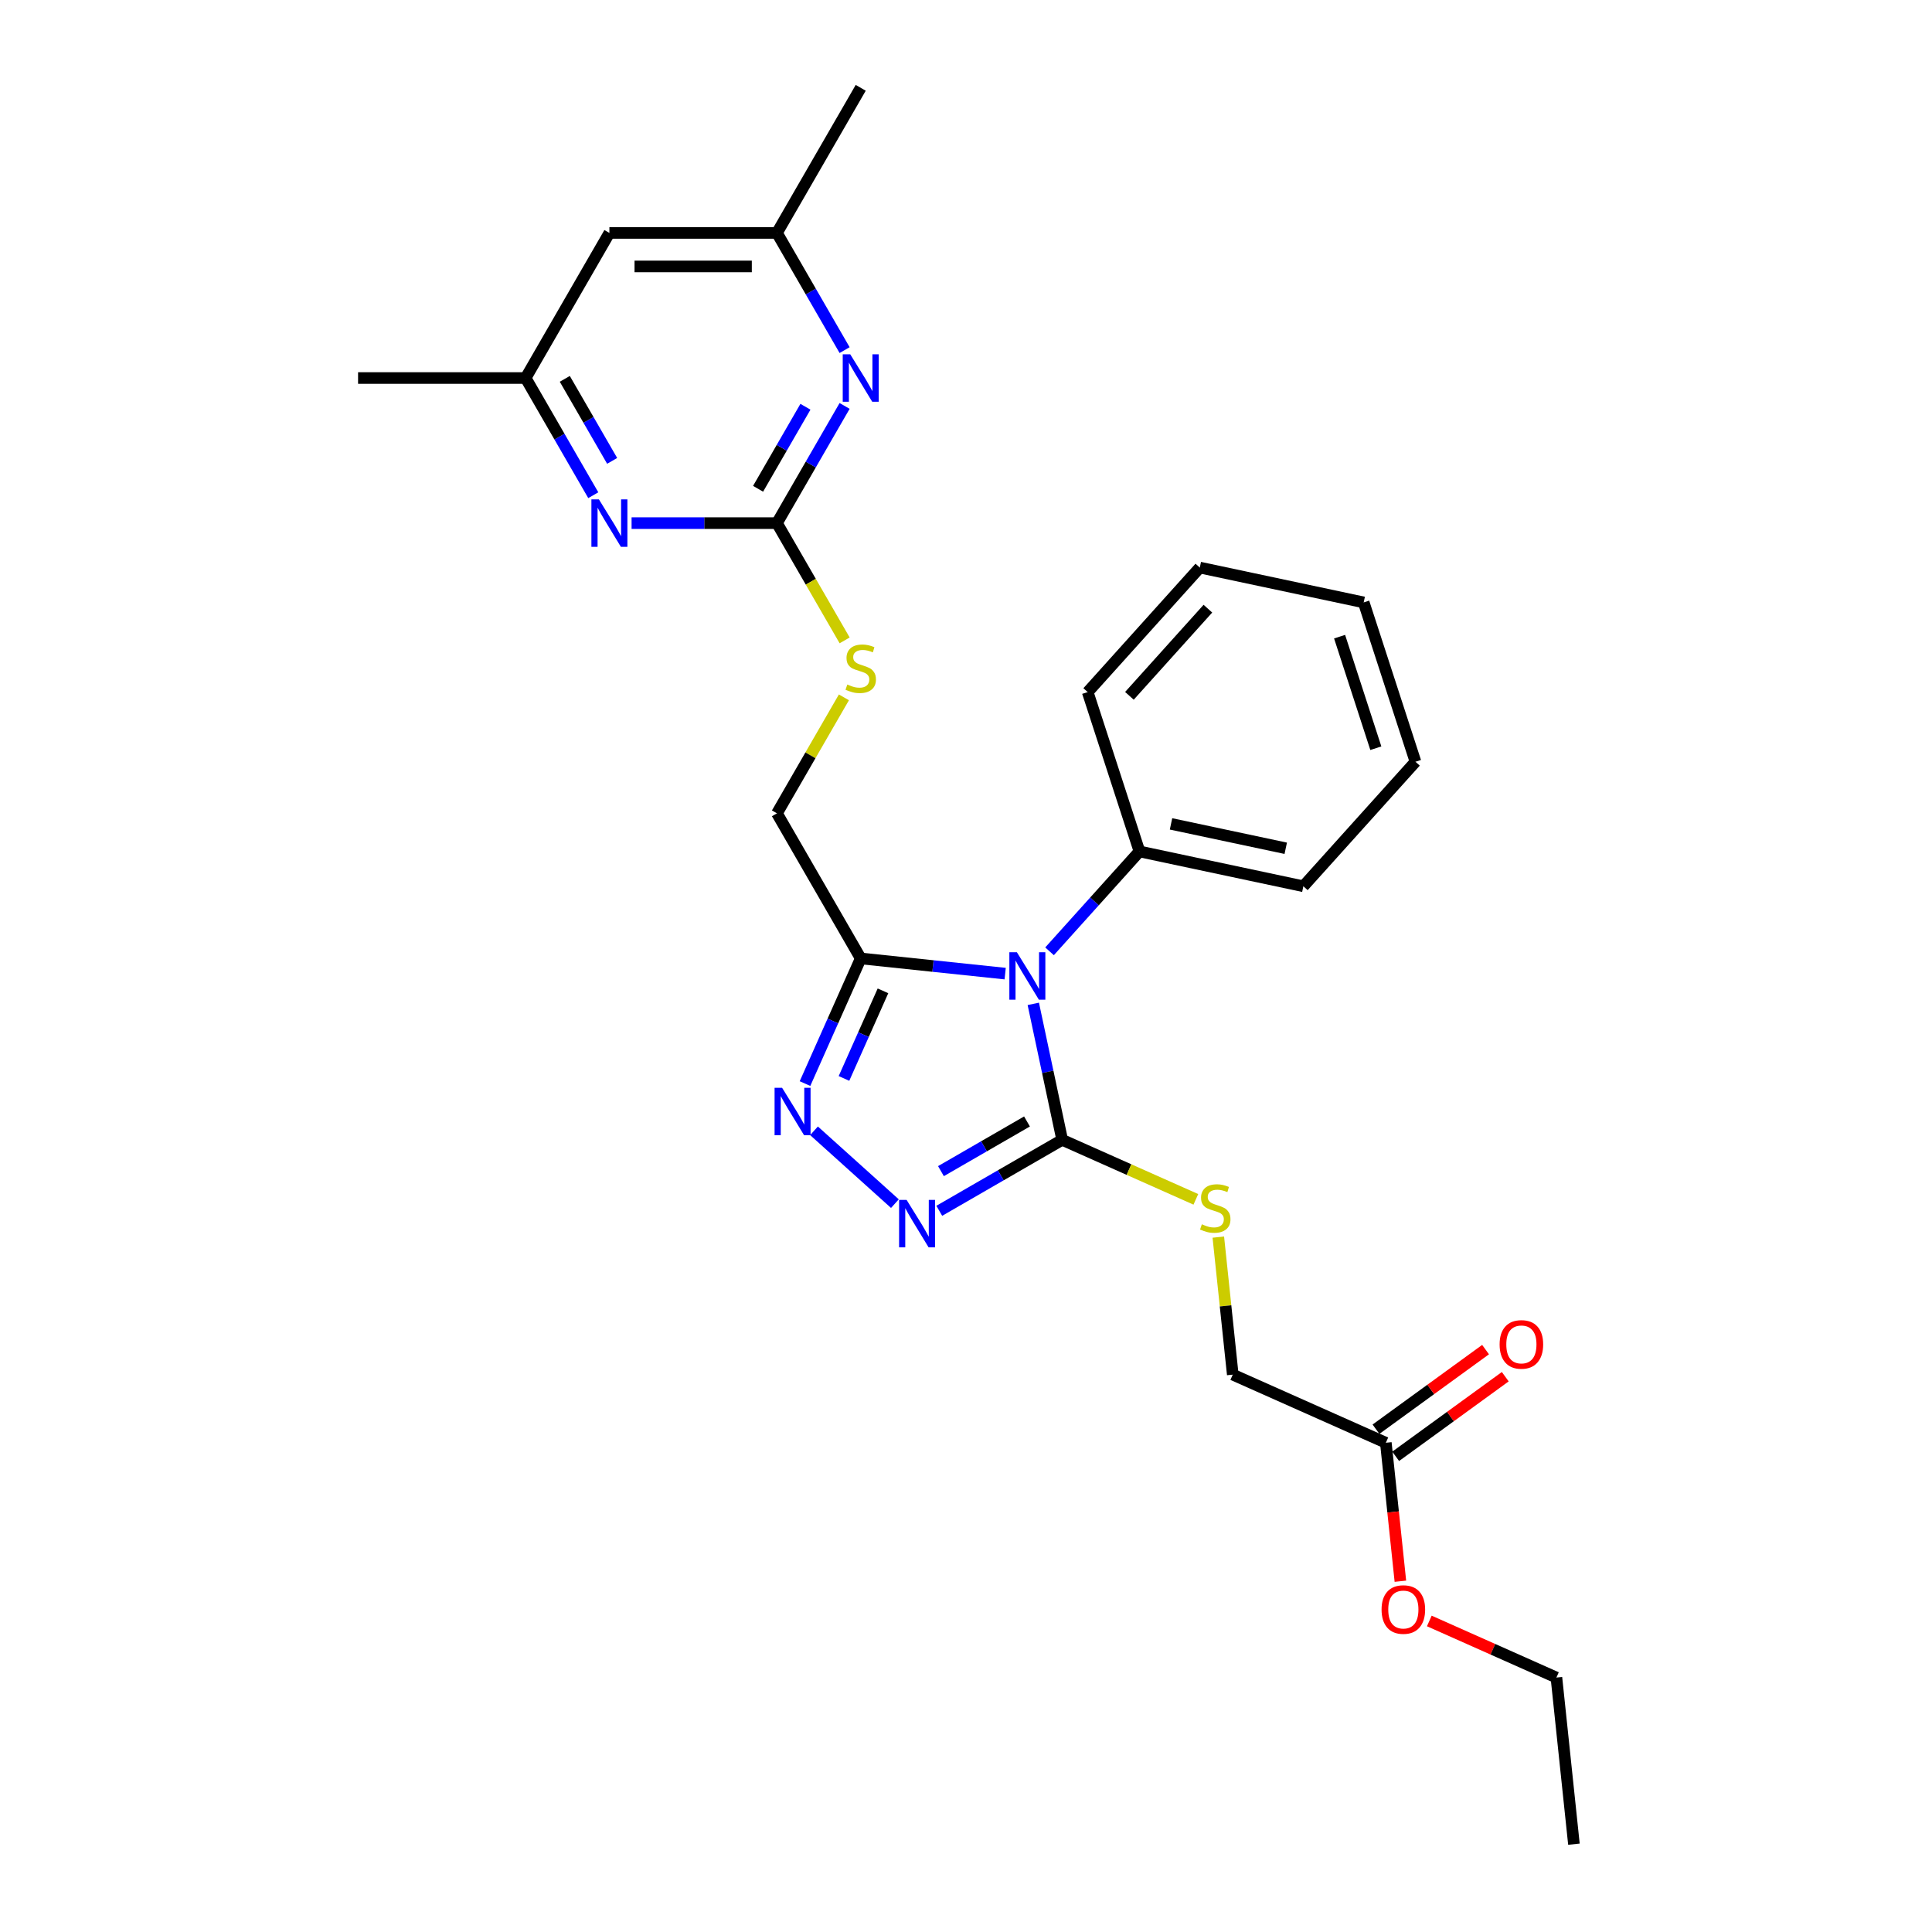 <?xml version='1.0' encoding='iso-8859-1'?>
<svg version='1.1' baseProfile='full'
              xmlns='http://www.w3.org/2000/svg'
                      xmlns:rdkit='http://www.rdkit.org/xml'
                      xmlns:xlink='http://www.w3.org/1999/xlink'
                  xml:space='preserve'
width='1000px' height='1000px' viewBox='0 0 1000 1000'>
<!-- END OF HEADER -->
<rect style='opacity:1.0;fill:#FFFFFF;stroke:none' width='1000' height='1000' x='0' y='0'> </rect>
<path class='bond-0' d='M 534.829,519.598 L 542.309,554.788' style='fill:none;fill-rule:evenodd;stroke:#0000FF;stroke-width:6px;stroke-linecap:butt;stroke-linejoin:miter;stroke-opacity:1' />
<path class='bond-0' d='M 542.309,554.788 L 549.789,589.978' style='fill:none;fill-rule:evenodd;stroke:#000000;stroke-width:6px;stroke-linecap:butt;stroke-linejoin:miter;stroke-opacity:1' />
<path class='bond-1' d='M 520.276,503.943 L 482.892,500.014' style='fill:none;fill-rule:evenodd;stroke:#0000FF;stroke-width:6px;stroke-linecap:butt;stroke-linejoin:miter;stroke-opacity:1' />
<path class='bond-1' d='M 482.892,500.014 L 445.509,496.084' style='fill:none;fill-rule:evenodd;stroke:#000000;stroke-width:6px;stroke-linecap:butt;stroke-linejoin:miter;stroke-opacity:1' />
<path class='bond-8' d='M 543.24,492.397 L 566.514,466.549' style='fill:none;fill-rule:evenodd;stroke:#0000FF;stroke-width:6px;stroke-linecap:butt;stroke-linejoin:miter;stroke-opacity:1' />
<path class='bond-8' d='M 566.514,466.549 L 589.787,440.701' style='fill:none;fill-rule:evenodd;stroke:#000000;stroke-width:6px;stroke-linecap:butt;stroke-linejoin:miter;stroke-opacity:1' />
<path class='bond-2' d='M 549.789,589.978 L 517.977,608.345' style='fill:none;fill-rule:evenodd;stroke:#000000;stroke-width:6px;stroke-linecap:butt;stroke-linejoin:miter;stroke-opacity:1' />
<path class='bond-2' d='M 517.977,608.345 L 486.166,626.711' style='fill:none;fill-rule:evenodd;stroke:#0000FF;stroke-width:6px;stroke-linecap:butt;stroke-linejoin:miter;stroke-opacity:1' />
<path class='bond-2' d='M 531.573,580.467 L 509.305,593.324' style='fill:none;fill-rule:evenodd;stroke:#000000;stroke-width:6px;stroke-linecap:butt;stroke-linejoin:miter;stroke-opacity:1' />
<path class='bond-2' d='M 509.305,593.324 L 487.037,606.18' style='fill:none;fill-rule:evenodd;stroke:#0000FF;stroke-width:6px;stroke-linecap:butt;stroke-linejoin:miter;stroke-opacity:1' />
<path class='bond-7' d='M 549.789,589.978 L 584.38,605.379' style='fill:none;fill-rule:evenodd;stroke:#000000;stroke-width:6px;stroke-linecap:butt;stroke-linejoin:miter;stroke-opacity:1' />
<path class='bond-7' d='M 584.38,605.379 L 618.972,620.781' style='fill:none;fill-rule:evenodd;stroke:#CCCC00;stroke-width:6px;stroke-linecap:butt;stroke-linejoin:miter;stroke-opacity:1' />
<path class='bond-3' d='M 445.509,496.084 L 431.089,528.473' style='fill:none;fill-rule:evenodd;stroke:#000000;stroke-width:6px;stroke-linecap:butt;stroke-linejoin:miter;stroke-opacity:1' />
<path class='bond-3' d='M 431.089,528.473 L 416.668,560.862' style='fill:none;fill-rule:evenodd;stroke:#0000FF;stroke-width:6px;stroke-linecap:butt;stroke-linejoin:miter;stroke-opacity:1' />
<path class='bond-3' d='M 457.028,512.856 L 446.934,535.528' style='fill:none;fill-rule:evenodd;stroke:#000000;stroke-width:6px;stroke-linecap:butt;stroke-linejoin:miter;stroke-opacity:1' />
<path class='bond-3' d='M 446.934,535.528 L 436.839,558.2' style='fill:none;fill-rule:evenodd;stroke:#0000FF;stroke-width:6px;stroke-linecap:butt;stroke-linejoin:miter;stroke-opacity:1' />
<path class='bond-10' d='M 445.509,496.084 L 402.147,420.979' style='fill:none;fill-rule:evenodd;stroke:#000000;stroke-width:6px;stroke-linecap:butt;stroke-linejoin:miter;stroke-opacity:1' />
<path class='bond-27' d='M 463.201,623.001 L 421.331,585.301' style='fill:none;fill-rule:evenodd;stroke:#0000FF;stroke-width:6px;stroke-linecap:butt;stroke-linejoin:miter;stroke-opacity:1' />
<path class='bond-4' d='M 402.147,270.769 L 419.667,301.115' style='fill:none;fill-rule:evenodd;stroke:#000000;stroke-width:6px;stroke-linecap:butt;stroke-linejoin:miter;stroke-opacity:1' />
<path class='bond-4' d='M 419.667,301.115 L 437.187,331.461' style='fill:none;fill-rule:evenodd;stroke:#CCCC00;stroke-width:6px;stroke-linecap:butt;stroke-linejoin:miter;stroke-opacity:1' />
<path class='bond-5' d='M 402.147,270.769 L 419.657,240.441' style='fill:none;fill-rule:evenodd;stroke:#000000;stroke-width:6px;stroke-linecap:butt;stroke-linejoin:miter;stroke-opacity:1' />
<path class='bond-5' d='M 419.657,240.441 L 437.167,210.113' style='fill:none;fill-rule:evenodd;stroke:#0000FF;stroke-width:6px;stroke-linecap:butt;stroke-linejoin:miter;stroke-opacity:1' />
<path class='bond-5' d='M 392.379,252.999 L 404.636,231.769' style='fill:none;fill-rule:evenodd;stroke:#000000;stroke-width:6px;stroke-linecap:butt;stroke-linejoin:miter;stroke-opacity:1' />
<path class='bond-5' d='M 404.636,231.769 L 416.893,210.539' style='fill:none;fill-rule:evenodd;stroke:#0000FF;stroke-width:6px;stroke-linecap:butt;stroke-linejoin:miter;stroke-opacity:1' />
<path class='bond-6' d='M 402.147,270.769 L 364.526,270.769' style='fill:none;fill-rule:evenodd;stroke:#000000;stroke-width:6px;stroke-linecap:butt;stroke-linejoin:miter;stroke-opacity:1' />
<path class='bond-6' d='M 364.526,270.769 L 326.906,270.769' style='fill:none;fill-rule:evenodd;stroke:#0000FF;stroke-width:6px;stroke-linecap:butt;stroke-linejoin:miter;stroke-opacity:1' />
<path class='bond-12' d='M 437.167,181.216 L 419.657,150.888' style='fill:none;fill-rule:evenodd;stroke:#0000FF;stroke-width:6px;stroke-linecap:butt;stroke-linejoin:miter;stroke-opacity:1' />
<path class='bond-12' d='M 419.657,150.888 L 402.147,120.56' style='fill:none;fill-rule:evenodd;stroke:#000000;stroke-width:6px;stroke-linecap:butt;stroke-linejoin:miter;stroke-opacity:1' />
<path class='bond-13' d='M 307.082,256.321 L 289.572,225.993' style='fill:none;fill-rule:evenodd;stroke:#0000FF;stroke-width:6px;stroke-linecap:butt;stroke-linejoin:miter;stroke-opacity:1' />
<path class='bond-13' d='M 289.572,225.993 L 272.062,195.665' style='fill:none;fill-rule:evenodd;stroke:#000000;stroke-width:6px;stroke-linecap:butt;stroke-linejoin:miter;stroke-opacity:1' />
<path class='bond-13' d='M 316.85,238.55 L 304.593,217.321' style='fill:none;fill-rule:evenodd;stroke:#0000FF;stroke-width:6px;stroke-linecap:butt;stroke-linejoin:miter;stroke-opacity:1' />
<path class='bond-13' d='M 304.593,217.321 L 292.336,196.091' style='fill:none;fill-rule:evenodd;stroke:#000000;stroke-width:6px;stroke-linecap:butt;stroke-linejoin:miter;stroke-opacity:1' />
<path class='bond-16' d='M 630.599,640.325 L 634.339,675.913' style='fill:none;fill-rule:evenodd;stroke:#CCCC00;stroke-width:6px;stroke-linecap:butt;stroke-linejoin:miter;stroke-opacity:1' />
<path class='bond-16' d='M 634.339,675.913 L 638.08,711.501' style='fill:none;fill-rule:evenodd;stroke:#000000;stroke-width:6px;stroke-linecap:butt;stroke-linejoin:miter;stroke-opacity:1' />
<path class='bond-18' d='M 589.787,440.701 L 674.616,458.732' style='fill:none;fill-rule:evenodd;stroke:#000000;stroke-width:6px;stroke-linecap:butt;stroke-linejoin:miter;stroke-opacity:1' />
<path class='bond-18' d='M 606.118,426.44 L 665.498,439.062' style='fill:none;fill-rule:evenodd;stroke:#000000;stroke-width:6px;stroke-linecap:butt;stroke-linejoin:miter;stroke-opacity:1' />
<path class='bond-19' d='M 589.787,440.701 L 562.988,358.222' style='fill:none;fill-rule:evenodd;stroke:#000000;stroke-width:6px;stroke-linecap:butt;stroke-linejoin:miter;stroke-opacity:1' />
<path class='bond-9' d='M 436.807,360.947 L 419.477,390.963' style='fill:none;fill-rule:evenodd;stroke:#CCCC00;stroke-width:6px;stroke-linecap:butt;stroke-linejoin:miter;stroke-opacity:1' />
<path class='bond-9' d='M 419.477,390.963 L 402.147,420.979' style='fill:none;fill-rule:evenodd;stroke:#000000;stroke-width:6px;stroke-linecap:butt;stroke-linejoin:miter;stroke-opacity:1' />
<path class='bond-11' d='M 717.306,746.774 L 638.08,711.501' style='fill:none;fill-rule:evenodd;stroke:#000000;stroke-width:6px;stroke-linecap:butt;stroke-linejoin:miter;stroke-opacity:1' />
<path class='bond-15' d='M 722.403,753.79 L 750.763,733.186' style='fill:none;fill-rule:evenodd;stroke:#000000;stroke-width:6px;stroke-linecap:butt;stroke-linejoin:miter;stroke-opacity:1' />
<path class='bond-15' d='M 750.763,733.186 L 779.122,712.582' style='fill:none;fill-rule:evenodd;stroke:#FF0000;stroke-width:6px;stroke-linecap:butt;stroke-linejoin:miter;stroke-opacity:1' />
<path class='bond-15' d='M 712.208,739.758 L 740.568,719.154' style='fill:none;fill-rule:evenodd;stroke:#000000;stroke-width:6px;stroke-linecap:butt;stroke-linejoin:miter;stroke-opacity:1' />
<path class='bond-15' d='M 740.568,719.154 L 768.927,698.55' style='fill:none;fill-rule:evenodd;stroke:#FF0000;stroke-width:6px;stroke-linecap:butt;stroke-linejoin:miter;stroke-opacity:1' />
<path class='bond-17' d='M 717.306,746.774 L 721.072,782.605' style='fill:none;fill-rule:evenodd;stroke:#000000;stroke-width:6px;stroke-linecap:butt;stroke-linejoin:miter;stroke-opacity:1' />
<path class='bond-17' d='M 721.072,782.605 L 724.838,818.436' style='fill:none;fill-rule:evenodd;stroke:#FF0000;stroke-width:6px;stroke-linecap:butt;stroke-linejoin:miter;stroke-opacity:1' />
<path class='bond-21' d='M 402.147,120.56 L 445.509,45.455' style='fill:none;fill-rule:evenodd;stroke:#000000;stroke-width:6px;stroke-linecap:butt;stroke-linejoin:miter;stroke-opacity:1' />
<path class='bond-29' d='M 402.147,120.56 L 315.423,120.56' style='fill:none;fill-rule:evenodd;stroke:#000000;stroke-width:6px;stroke-linecap:butt;stroke-linejoin:miter;stroke-opacity:1' />
<path class='bond-29' d='M 389.139,137.904 L 328.432,137.904' style='fill:none;fill-rule:evenodd;stroke:#000000;stroke-width:6px;stroke-linecap:butt;stroke-linejoin:miter;stroke-opacity:1' />
<path class='bond-14' d='M 272.062,195.665 L 315.423,120.56' style='fill:none;fill-rule:evenodd;stroke:#000000;stroke-width:6px;stroke-linecap:butt;stroke-linejoin:miter;stroke-opacity:1' />
<path class='bond-20' d='M 272.062,195.665 L 185.338,195.665' style='fill:none;fill-rule:evenodd;stroke:#000000;stroke-width:6px;stroke-linecap:butt;stroke-linejoin:miter;stroke-opacity:1' />
<path class='bond-22' d='M 739.813,839.008 L 772.705,853.652' style='fill:none;fill-rule:evenodd;stroke:#FF0000;stroke-width:6px;stroke-linecap:butt;stroke-linejoin:miter;stroke-opacity:1' />
<path class='bond-22' d='M 772.705,853.652 L 805.597,868.297' style='fill:none;fill-rule:evenodd;stroke:#000000;stroke-width:6px;stroke-linecap:butt;stroke-linejoin:miter;stroke-opacity:1' />
<path class='bond-25' d='M 674.616,458.732 L 732.645,394.284' style='fill:none;fill-rule:evenodd;stroke:#000000;stroke-width:6px;stroke-linecap:butt;stroke-linejoin:miter;stroke-opacity:1' />
<path class='bond-24' d='M 562.988,358.222 L 621.018,293.774' style='fill:none;fill-rule:evenodd;stroke:#000000;stroke-width:6px;stroke-linecap:butt;stroke-linejoin:miter;stroke-opacity:1' />
<path class='bond-24' d='M 584.582,360.161 L 625.203,315.047' style='fill:none;fill-rule:evenodd;stroke:#000000;stroke-width:6px;stroke-linecap:butt;stroke-linejoin:miter;stroke-opacity:1' />
<path class='bond-23' d='M 805.597,868.297 L 814.662,954.545' style='fill:none;fill-rule:evenodd;stroke:#000000;stroke-width:6px;stroke-linecap:butt;stroke-linejoin:miter;stroke-opacity:1' />
<path class='bond-26' d='M 621.018,293.774 L 705.846,311.805' style='fill:none;fill-rule:evenodd;stroke:#000000;stroke-width:6px;stroke-linecap:butt;stroke-linejoin:miter;stroke-opacity:1' />
<path class='bond-28' d='M 732.645,394.284 L 705.846,311.805' style='fill:none;fill-rule:evenodd;stroke:#000000;stroke-width:6px;stroke-linecap:butt;stroke-linejoin:miter;stroke-opacity:1' />
<path class='bond-28' d='M 712.13,387.272 L 693.37,329.536' style='fill:none;fill-rule:evenodd;stroke:#000000;stroke-width:6px;stroke-linecap:butt;stroke-linejoin:miter;stroke-opacity:1' />
<path  class='atom-0' d='M 526.329 492.869
L 534.377 505.878
Q 535.175 507.162, 536.458 509.486
Q 537.742 511.81, 537.811 511.949
L 537.811 492.869
L 541.072 492.869
L 541.072 517.43
L 537.707 517.43
L 529.069 503.207
Q 528.063 501.542, 526.988 499.634
Q 525.947 497.726, 525.635 497.136
L 525.635 517.43
L 522.444 517.43
L 522.444 492.869
L 526.329 492.869
' fill='#0000FF'/>
<path  class='atom-3' d='M 469.255 621.06
L 477.303 634.069
Q 478.101 635.352, 479.384 637.676
Q 480.668 640, 480.737 640.139
L 480.737 621.06
L 483.998 621.06
L 483.998 645.62
L 480.633 645.62
L 471.995 631.397
Q 470.989 629.732, 469.914 627.824
Q 468.873 625.917, 468.561 625.327
L 468.561 645.62
L 465.37 645.62
L 465.37 621.06
L 469.255 621.06
' fill='#0000FF'/>
<path  class='atom-4' d='M 404.806 563.03
L 412.854 576.039
Q 413.652 577.323, 414.936 579.647
Q 416.219 581.971, 416.289 582.11
L 416.289 563.03
L 419.549 563.03
L 419.549 587.591
L 416.185 587.591
L 407.547 573.368
Q 406.541 571.703, 405.466 569.795
Q 404.425 567.887, 404.113 567.297
L 404.113 587.591
L 400.921 587.591
L 400.921 563.03
L 404.806 563.03
' fill='#0000FF'/>
<path  class='atom-6' d='M 440.08 183.384
L 448.128 196.393
Q 448.926 197.677, 450.209 200.001
Q 451.493 202.325, 451.562 202.464
L 451.562 183.384
L 454.823 183.384
L 454.823 207.945
L 451.458 207.945
L 442.821 193.722
Q 441.815 192.057, 440.739 190.149
Q 439.699 188.241, 439.386 187.651
L 439.386 207.945
L 436.195 207.945
L 436.195 183.384
L 440.08 183.384
' fill='#0000FF'/>
<path  class='atom-7' d='M 309.995 258.489
L 318.042 271.498
Q 318.84 272.781, 320.124 275.106
Q 321.407 277.43, 321.477 277.569
L 321.477 258.489
L 324.738 258.489
L 324.738 283.05
L 321.373 283.05
L 312.735 268.827
Q 311.729 267.162, 310.654 265.254
Q 309.613 263.346, 309.301 262.756
L 309.301 283.05
L 306.109 283.05
L 306.109 258.489
L 309.995 258.489
' fill='#0000FF'/>
<path  class='atom-8' d='M 622.077 633.681
Q 622.354 633.786, 623.499 634.271
Q 624.644 634.757, 625.893 635.069
Q 627.176 635.347, 628.425 635.347
Q 630.749 635.347, 632.102 634.237
Q 633.455 633.092, 633.455 631.114
Q 633.455 629.762, 632.761 628.929
Q 632.102 628.096, 631.061 627.646
Q 630.021 627.195, 628.286 626.674
Q 626.101 626.015, 624.783 625.391
Q 623.499 624.766, 622.562 623.448
Q 621.661 622.13, 621.661 619.91
Q 621.661 616.822, 623.742 614.914
Q 625.858 613.007, 630.021 613.007
Q 632.865 613.007, 636.091 614.359
L 635.294 617.031
Q 632.345 615.816, 630.125 615.816
Q 627.731 615.816, 626.413 616.822
Q 625.095 617.794, 625.13 619.493
Q 625.13 620.812, 625.789 621.61
Q 626.482 622.407, 627.454 622.858
Q 628.46 623.309, 630.125 623.83
Q 632.345 624.523, 633.663 625.217
Q 634.981 625.911, 635.918 627.333
Q 636.889 628.721, 636.889 631.114
Q 636.889 634.514, 634.6 636.353
Q 632.345 638.156, 628.564 638.156
Q 626.378 638.156, 624.713 637.671
Q 623.083 637.22, 621.14 636.422
L 622.077 633.681
' fill='#CCCC00'/>
<path  class='atom-10' d='M 438.571 354.304
Q 438.849 354.408, 439.993 354.894
Q 441.138 355.379, 442.387 355.692
Q 443.671 355.969, 444.919 355.969
Q 447.244 355.969, 448.596 354.859
Q 449.949 353.714, 449.949 351.737
Q 449.949 350.384, 449.256 349.552
Q 448.596 348.719, 447.556 348.268
Q 446.515 347.817, 444.781 347.297
Q 442.595 346.638, 441.277 346.013
Q 439.993 345.389, 439.057 344.071
Q 438.155 342.752, 438.155 340.532
Q 438.155 337.445, 440.236 335.537
Q 442.352 333.629, 446.515 333.629
Q 449.36 333.629, 452.586 334.982
L 451.788 337.653
Q 448.839 336.439, 446.619 336.439
Q 444.226 336.439, 442.907 337.445
Q 441.589 338.416, 441.624 340.116
Q 441.624 341.434, 442.283 342.232
Q 442.977 343.03, 443.948 343.481
Q 444.954 343.932, 446.619 344.452
Q 448.839 345.146, 450.157 345.84
Q 451.476 346.534, 452.412 347.956
Q 453.384 349.343, 453.384 351.737
Q 453.384 355.137, 451.094 356.975
Q 448.839 358.779, 445.058 358.779
Q 442.873 358.779, 441.208 358.293
Q 439.577 357.842, 437.635 357.045
L 438.571 354.304
' fill='#CCCC00'/>
<path  class='atom-16' d='M 776.193 695.869
Q 776.193 689.972, 779.107 686.676
Q 782.021 683.381, 787.467 683.381
Q 792.913 683.381, 795.827 686.676
Q 798.741 689.972, 798.741 695.869
Q 798.741 701.835, 795.792 705.235
Q 792.844 708.6, 787.467 708.6
Q 782.055 708.6, 779.107 705.235
Q 776.193 701.87, 776.193 695.869
M 787.467 705.825
Q 791.213 705.825, 793.225 703.327
Q 795.272 700.795, 795.272 695.869
Q 795.272 691.047, 793.225 688.619
Q 791.213 686.156, 787.467 686.156
Q 783.72 686.156, 781.674 688.584
Q 779.662 691.012, 779.662 695.869
Q 779.662 700.829, 781.674 703.327
Q 783.72 705.825, 787.467 705.825
' fill='#FF0000'/>
<path  class='atom-18' d='M 715.097 833.092
Q 715.097 827.195, 718.011 823.9
Q 720.925 820.604, 726.371 820.604
Q 731.817 820.604, 734.731 823.9
Q 737.645 827.195, 737.645 833.092
Q 737.645 839.059, 734.697 842.459
Q 731.748 845.823, 726.371 845.823
Q 720.959 845.823, 718.011 842.459
Q 715.097 839.094, 715.097 833.092
M 726.371 843.048
Q 730.118 843.048, 732.129 840.551
Q 734.176 838.018, 734.176 833.092
Q 734.176 828.271, 732.129 825.842
Q 730.118 823.379, 726.371 823.379
Q 722.625 823.379, 720.578 825.808
Q 718.566 828.236, 718.566 833.092
Q 718.566 838.053, 720.578 840.551
Q 722.625 843.048, 726.371 843.048
' fill='#FF0000'/>
</svg>
